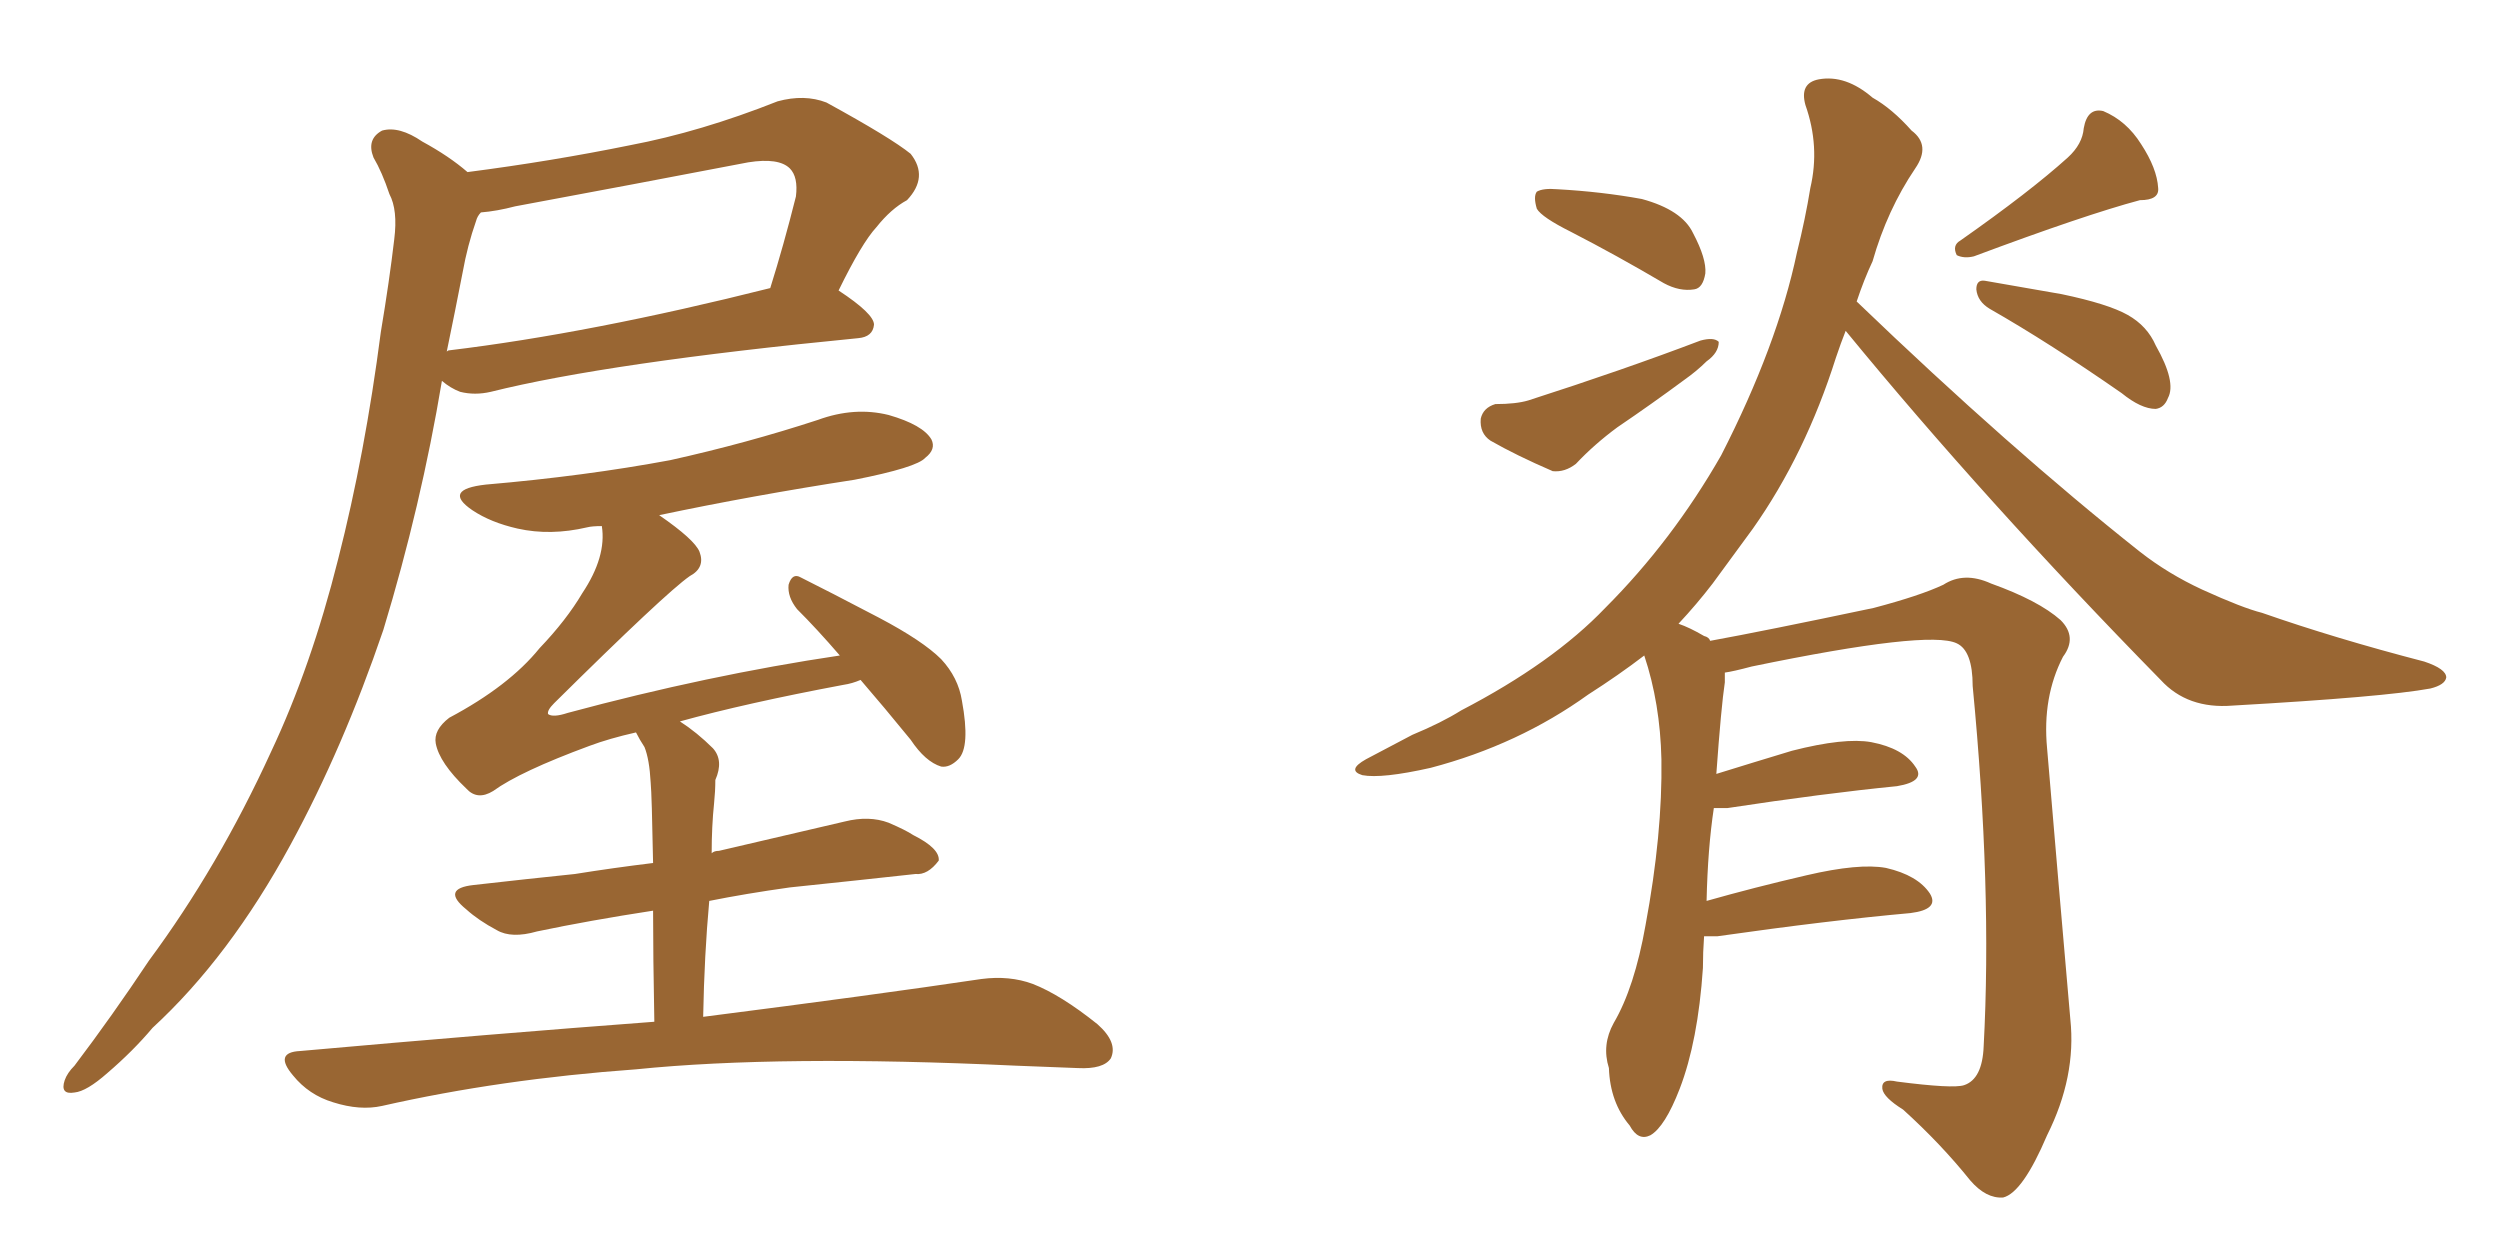 <svg xmlns="http://www.w3.org/2000/svg" xmlns:xlink="http://www.w3.org/1999/xlink" width="300" height="150"><path fill="#996633" padding="10" d="M56.10 20.65L56.10 20.65Q66.21 19.34 75.59 17.43L75.59 17.43Q84.08 15.82 93.31 12.16L93.31 12.16Q96.53 11.28 99.17 12.30L99.17 12.30Q106.93 16.55 109.28 18.46L109.28 18.46Q111.47 21.24 108.84 24.02L108.84 24.02Q106.93 25.05 105.18 27.25L105.18 27.25Q103.42 29.15 100.63 34.86L100.63 34.86Q104.88 37.65 104.88 38.96L104.88 38.96Q104.74 40.43 102.98 40.58L102.98 40.58Q72.95 43.51 58.89 47.02L58.89 47.02Q56.98 47.46 55.22 47.02L55.22 47.02Q54.05 46.58 53.03 45.70L53.03 45.70Q50.54 60.64 46.00 75.59L46.00 75.59Q41.16 89.79 34.86 101.37L34.86 101.37Q27.54 114.84 18.31 123.34L18.31 123.34Q15.97 126.12 12.89 128.76L12.89 128.76Q10.40 130.96 8.94 131.10L8.94 131.10Q7.18 131.40 7.76 129.64L7.76 129.64Q8.06 128.76 8.94 127.88L8.94 127.88Q13.48 121.88 17.87 115.28L17.87 115.28Q26.22 104.00 32.52 90.23L32.52 90.23Q37.35 79.98 40.58 67.09L40.58 67.09Q43.80 54.49 45.70 39.84L45.70 39.84Q46.73 33.69 47.31 28.71L47.31 28.71Q47.75 25.20 46.73 23.29L46.73 23.29Q45.85 20.65 44.82 18.90L44.82 18.90Q43.95 16.70 45.85 15.67L45.85 15.67Q47.90 15.09 50.68 16.99L50.68 16.99Q53.91 18.75 56.10 20.65ZM55.52 32.67L55.52 32.67Q54.64 37.21 53.61 42.19L53.61 42.19Q53.76 42.04 53.91 42.04L53.91 42.04Q70.90 39.99 92.43 34.57L92.43 34.57Q94.04 29.44 95.51 23.58L95.51 23.58Q95.80 21.24 94.78 20.21L94.78 20.21Q93.46 18.90 89.79 19.48L89.79 19.48Q76.03 22.12 61.82 24.76L61.82 24.76Q59.62 25.34 57.71 25.49L57.71 25.49Q57.28 25.93 57.13 26.51L57.13 26.51Q56.10 29.44 55.52 32.67ZM78.52 122.61L78.52 122.61L78.52 122.61Q78.37 114.70 78.37 109.28L78.37 109.28Q70.75 110.45 64.45 111.77L64.45 111.77Q61.38 112.65 59.62 111.62L59.62 111.62Q57.42 110.45 55.96 109.13L55.96 109.13Q52.88 106.64 56.84 106.20L56.84 106.20Q63.28 105.47 68.99 104.88L68.99 104.88Q73.54 104.15 78.37 103.56L78.37 103.56Q78.22 95.36 78.08 93.90L78.08 93.90Q77.93 91.11 77.34 89.65L77.34 89.65Q76.76 88.77 76.32 87.89L76.32 87.89Q73.10 88.62 70.75 89.50L70.75 89.50Q62.40 92.58 59.18 94.92L59.18 94.92Q57.28 96.09 55.96 94.63L55.96 94.63Q52.73 91.55 52.29 89.21L52.29 89.21Q52.00 87.60 53.91 86.13L53.91 86.13Q61.08 82.32 64.75 77.78L64.75 77.78Q67.97 74.41 69.87 71.19L69.87 71.19Q72.80 66.80 72.22 63.13L72.22 63.13Q71.04 63.13 70.46 63.28L70.46 63.28Q66.06 64.31 62.11 63.43L62.11 63.43Q58.89 62.70 56.69 61.23L56.69 61.23Q53.03 58.74 58.30 58.15L58.30 58.15Q70.17 57.13 80.42 55.22L80.42 55.22Q89.65 53.17 98.14 50.39L98.14 50.39Q102.54 48.78 106.64 49.80L106.64 49.80Q110.74 50.98 111.77 52.73L111.77 52.73Q112.35 53.91 111.04 54.93L111.04 54.93Q110.01 56.10 102.54 57.57L102.54 57.57Q90.23 59.47 79.10 61.82L79.10 61.82Q83.35 64.75 83.94 66.21L83.94 66.21Q84.67 68.12 82.76 69.14L82.76 69.14Q79.83 71.19 66.50 84.38L66.50 84.38Q65.63 85.25 65.77 85.69L65.77 85.69Q66.36 86.13 68.12 85.55L68.12 85.55Q84.96 81.01 100.78 78.66L100.78 78.66Q98.00 75.44 95.65 73.10L95.65 73.10Q94.48 71.63 94.63 70.17L94.63 70.17Q95.07 68.70 96.09 69.29L96.09 69.29Q99.32 70.90 105.47 74.12L105.47 74.12Q110.74 76.90 112.94 79.10L112.94 79.10Q114.99 81.30 115.43 84.08L115.43 84.08Q116.46 89.65 114.99 91.11L114.99 91.11Q113.96 92.14 112.94 91.99L112.94 91.99Q111.04 91.41 109.28 88.77L109.28 88.77Q106.05 84.81 103.27 81.59L103.27 81.59Q102.25 82.03 101.22 82.18L101.22 82.18Q89.50 84.38 81.59 86.57L81.59 86.57Q83.64 87.89 85.55 89.79L85.55 89.79Q86.87 91.26 85.84 93.60L85.84 93.60Q85.84 94.92 85.69 96.39L85.69 96.39Q85.40 99.17 85.40 102.39L85.40 102.39Q85.69 102.10 86.28 102.10L86.28 102.10Q93.90 100.34 101.37 98.58L101.37 98.58Q104.30 97.85 106.64 98.73L106.64 98.73Q108.69 99.61 109.57 100.20L109.57 100.20Q112.79 101.81 112.65 103.27L112.65 103.27Q111.33 105.03 109.86 104.88L109.86 104.88Q103.13 105.62 94.78 106.49L94.78 106.49Q89.50 107.23 85.11 108.11L85.11 108.11Q84.52 114.55 84.38 122.02L84.38 122.02Q105.03 119.38 117.77 117.48L117.77 117.48Q121.14 117.04 123.93 118.07L123.93 118.07Q127.29 119.38 131.69 122.90L131.69 122.90Q134.18 125.10 133.30 127.00L133.30 127.00Q132.42 128.32 129.35 128.17L129.35 128.17Q125.83 128.03 121.88 127.88L121.88 127.88Q93.60 126.56 76.32 128.32L76.32 128.32Q60.06 129.49 45.85 132.71L45.85 132.71Q43.21 133.30 39.99 132.28L39.99 132.28Q37.06 131.40 35.16 129.05L35.16 129.05Q32.81 126.27 36.04 126.12L36.04 126.12Q59.03 124.07 78.52 122.61ZM188.53 27.83L188.53 27.83Q185.01 26.07 184.42 25.05L184.42 25.05Q183.98 23.58 184.42 23.00L184.42 23.00Q185.16 22.56 186.91 22.71L186.91 22.71Q192.19 23.00 197.02 23.88L197.02 23.88Q201.86 25.20 203.17 27.98L203.17 27.98Q204.79 31.05 204.64 32.81L204.64 32.81Q204.35 34.57 203.32 34.72L203.32 34.72Q201.56 35.01 199.66 33.98L199.66 33.98Q193.95 30.62 188.53 27.83ZM179.44 48.49L179.44 48.49Q181.93 48.49 183.40 48.05L183.40 48.05Q194.82 44.38 204.05 40.87L204.05 40.87Q205.66 40.43 206.25 41.02L206.25 41.02Q206.25 42.33 204.79 43.36L204.79 43.36Q203.61 44.53 202.15 45.56L202.15 45.56Q198.19 48.49 194.09 51.27L194.09 51.27Q191.31 53.32 189.11 55.66L189.11 55.66Q187.79 56.69 186.33 56.54L186.33 56.54Q181.93 54.64 178.86 52.88L178.86 52.88Q177.54 52.00 177.69 50.24L177.69 50.24Q177.98 48.93 179.44 48.49ZM248.14 18.90L248.14 18.90Q249.90 17.29 250.05 15.38L250.05 15.38Q250.49 12.89 252.39 13.33L252.39 13.33Q255.18 14.50 256.93 17.29L256.93 17.29Q258.84 20.21 258.98 22.56L258.98 22.56Q259.13 24.02 256.79 24.02L256.79 24.02Q250.20 25.78 236.87 30.76L236.87 30.76Q235.69 31.05 234.81 30.62L234.81 30.62Q234.23 29.44 235.25 28.86L235.25 28.86Q243.60 23.00 248.14 18.90ZM238.77 37.06L238.77 37.06Q237.30 36.18 237.16 34.72L237.16 34.72Q237.16 33.54 238.18 33.69L238.18 33.69Q241.55 34.28 247.41 35.30L247.41 35.30Q252.98 36.47 255.32 37.79L255.32 37.79Q257.67 39.11 258.69 41.46L258.69 41.46Q261.18 45.85 260.16 47.75L260.16 47.75Q259.72 48.93 258.69 49.07L258.69 49.07Q256.93 49.07 254.59 47.17L254.59 47.17Q245.95 41.16 238.77 37.06ZM204.49 112.35L204.49 112.35L204.49 112.35Q204.35 114.26 204.35 116.16L204.35 116.16Q203.76 124.95 201.56 130.66L201.56 130.66Q199.80 135.21 198.05 136.23L198.05 136.23Q196.58 136.96 195.56 135.06L195.56 135.06Q193.21 132.28 193.07 128.17L193.07 128.17Q192.19 125.39 193.65 122.75L193.65 122.75Q196.14 118.51 197.46 111.04L197.46 111.04Q199.51 100.05 199.37 91.11L199.37 91.11Q199.22 84.38 197.31 78.66L197.31 78.66Q194.24 81.01 190.58 83.35L190.58 83.35Q182.23 89.36 171.68 92.14L171.68 92.14Q165.82 93.46 163.48 93.02L163.48 93.02Q161.57 92.43 163.92 91.11L163.92 91.11Q166.70 89.65 169.48 88.18L169.48 88.18Q173.00 86.72 175.34 85.25L175.34 85.25Q186.33 79.54 192.63 72.95L192.63 72.95Q200.68 64.89 206.54 54.64L206.54 54.64Q213.28 41.46 215.63 30.32L215.63 30.32Q216.65 26.22 217.24 22.56L217.24 22.56Q218.41 17.58 216.65 12.60L216.65 12.60Q215.92 9.96 218.26 9.52L218.26 9.52Q221.48 8.94 224.71 11.72L224.71 11.72Q227.05 13.04 229.39 15.67L229.39 15.67Q231.74 17.43 229.83 20.21L229.83 20.21Q226.46 25.20 224.71 31.35L224.71 31.35Q223.68 33.54 222.80 36.18L222.80 36.18Q241.26 53.91 256.79 66.21L256.79 66.21Q260.16 68.85 264.26 70.75L264.26 70.75Q269.09 72.95 271.44 73.54L271.44 73.54Q280.22 76.61 290.92 79.39L290.92 79.39Q293.55 80.27 293.55 81.30L293.55 81.30Q293.41 82.18 291.65 82.62L291.65 82.62Q286.08 83.64 267.92 84.67L267.92 84.67Q262.50 85.11 259.28 81.59L259.28 81.59Q238.18 60.06 221.48 39.70L221.48 39.70Q220.90 41.16 220.31 42.92L220.31 42.92Q216.65 54.49 210.35 63.43L210.35 63.43Q207.86 66.80 205.52 70.02L205.52 70.02Q203.61 72.51 201.42 74.85L201.42 74.85Q202.73 75.29 204.49 76.32L204.49 76.32Q205.08 76.46 205.22 76.90L205.22 76.90Q211.67 75.73 224.85 72.95L224.85 72.95Q230.42 71.48 233.20 70.17L233.20 70.17Q235.69 68.55 238.92 70.02L238.92 70.02Q244.63 72.07 247.27 74.41L247.27 74.41Q249.32 76.46 247.56 78.81L247.56 78.81Q245.07 83.64 245.65 89.79L245.65 89.79Q246.97 105.47 248.44 122.31L248.44 122.31Q249.17 129.20 245.65 136.23L245.65 136.23Q242.72 143.12 240.38 143.70L240.38 143.70Q238.33 143.85 236.43 141.65L236.43 141.65Q232.91 137.26 228.37 133.15L228.37 133.15Q226.03 131.69 225.88 130.66L225.88 130.66Q225.73 129.35 227.64 129.79L227.64 129.79Q234.38 130.66 235.69 130.22L235.69 130.22Q237.89 129.49 238.04 125.54L238.04 125.54Q239.06 106.64 236.72 82.32L236.72 82.32Q236.72 78.08 234.81 77.20L234.81 77.20Q231.45 75.59 210.21 79.98L210.21 79.98Q208.01 80.57 206.98 80.71L206.98 80.71Q206.98 81.30 206.98 81.88L206.98 81.88Q206.54 84.81 205.96 92.87L205.96 92.87Q210.21 91.55 215.04 90.09L215.04 90.09Q221.34 88.48 224.56 89.06L224.56 89.06Q228.37 89.79 229.83 91.99L229.83 91.99Q231.15 93.75 227.64 94.34L227.64 94.34Q218.85 95.21 207.28 96.97L207.28 96.97Q206.25 96.97 205.66 96.97L205.66 96.97Q204.93 101.81 204.79 108.11L204.79 108.11Q210.50 106.49 216.80 105.03L216.80 105.03Q223.10 103.56 226.32 104.15L226.32 104.15Q230.13 105.03 231.59 107.23L231.59 107.23Q232.76 109.13 229.25 109.57L229.25 109.57Q219.43 110.45 206.10 112.35L206.10 112.35Q205.08 112.35 204.49 112.35Z"/></svg>